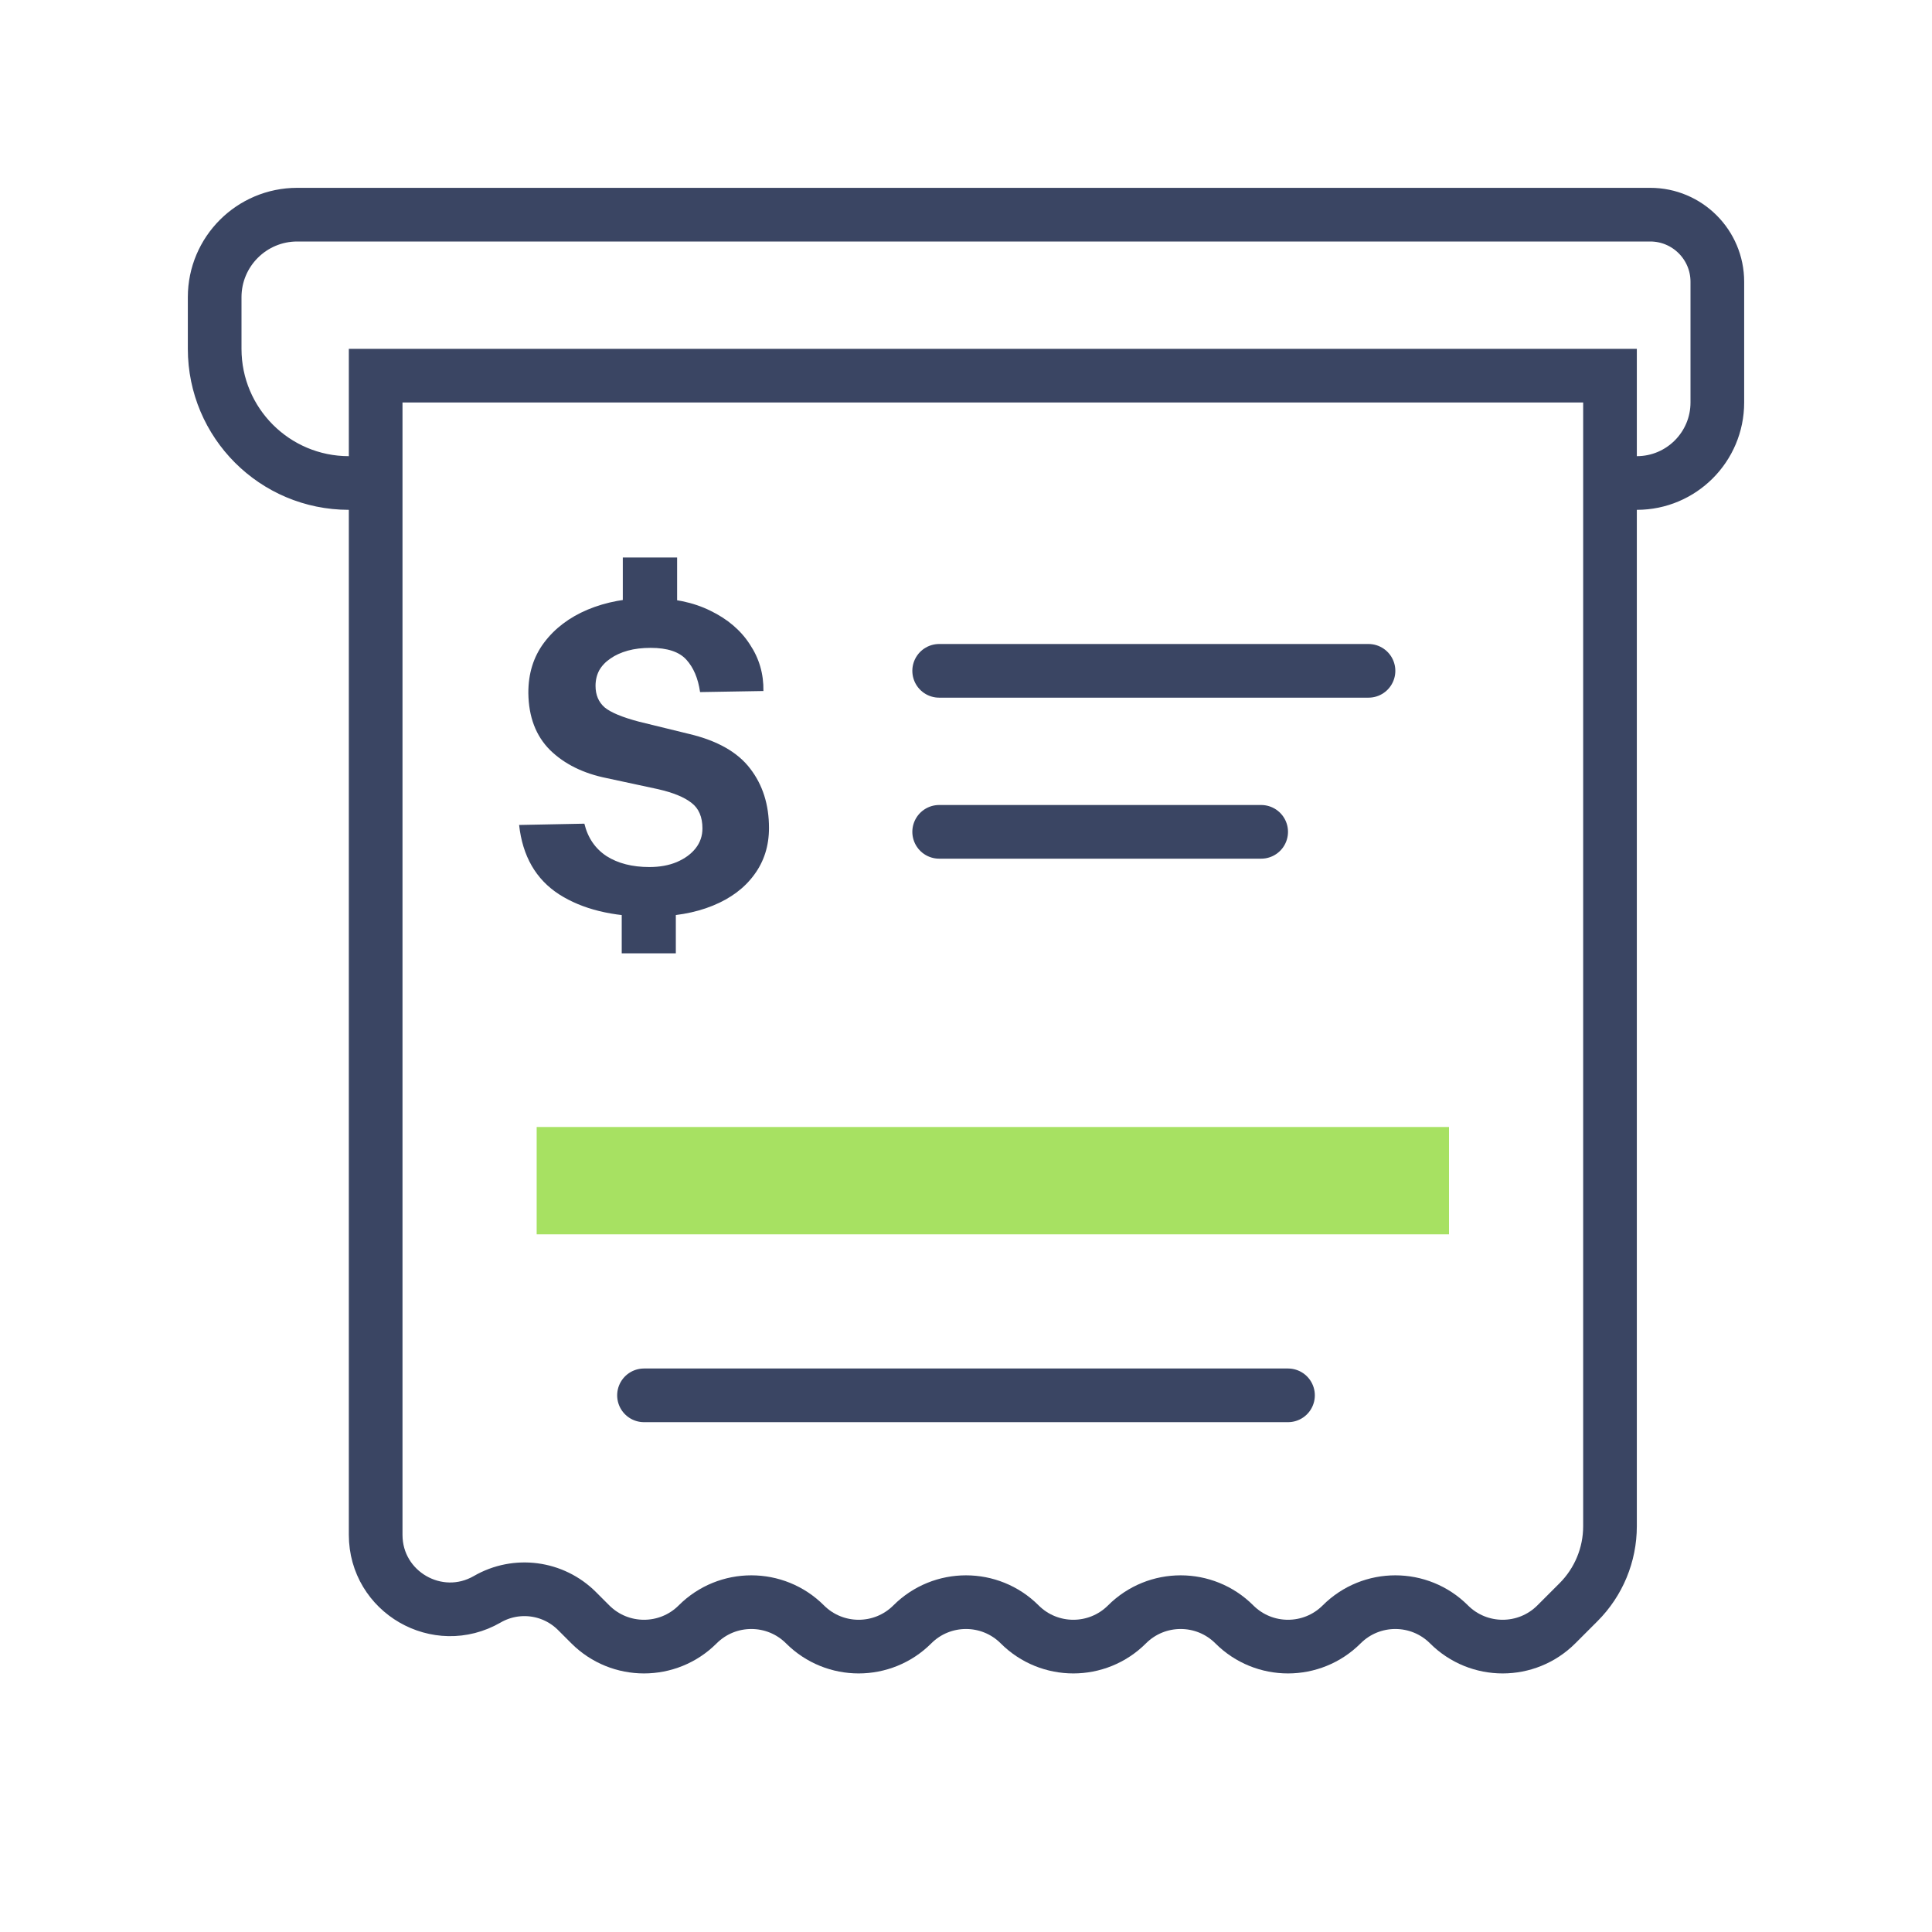 <svg width="36" height="36" viewBox="0 0 36 36" fill="none" xmlns="http://www.w3.org/2000/svg">
<rect width="36" height="36" fill="white"/>
<path d="M6.5 9V9C5.119 9 4 7.881 4 6.5V5.538C4 4.689 4.689 4 5.538 4H30.75C31.44 4 32 4.56 32 5.25V7.5C32 8.328 31.328 9 30.5 9V9" stroke="#3A4563" stroke-linecap="round"/>
<path d="M30 7H7V28.599C7 29.666 8.155 30.333 9.079 29.8C9.622 29.486 10.308 29.576 10.752 30.02L11 30.268C11.552 30.82 12.448 30.82 13 30.268C13.552 29.716 14.448 29.716 15 30.268C15.552 30.82 16.448 30.82 17 30.268C17.552 29.716 18.448 29.716 19 30.268C19.552 30.82 20.448 30.82 21 30.268C21.552 29.716 22.448 29.716 23 30.268C23.552 30.82 24.448 30.82 25 30.268C25.552 29.716 26.448 29.716 27 30.268C27.552 30.82 28.448 30.82 29 30.268L29.414 29.854C29.789 29.479 30 28.97 30 28.439V7Z" stroke="#3A4563" stroke-linecap="round"/>
<path d="M17.5 12.5H25.5" stroke="#3A4563" stroke-linecap="round"/>
<path d="M17.5 15.5H23.5" stroke="#3A4563" stroke-linecap="round"/>
<path d="M12 26H24" stroke="#3A4563" stroke-linecap="round"/>
<rect x="10" y="21" width="17" height="2" fill="#A7E162"/>
<path d="M12.105 17.08C11.412 17.08 10.849 16.941 10.417 16.664C9.985 16.384 9.737 15.953 9.673 15.372L10.889 15.348C10.953 15.612 11.091 15.813 11.301 15.952C11.515 16.088 11.781 16.156 12.101 16.156C12.293 16.156 12.463 16.125 12.609 16.064C12.759 16 12.876 15.915 12.961 15.808C13.047 15.699 13.089 15.575 13.089 15.436C13.089 15.223 13.021 15.064 12.885 14.96C12.749 14.853 12.54 14.768 12.257 14.704L11.309 14.5C10.869 14.412 10.516 14.237 10.249 13.976C9.985 13.712 9.851 13.359 9.845 12.916C9.843 12.553 9.94 12.24 10.137 11.976C10.337 11.709 10.608 11.504 10.949 11.36C11.293 11.216 11.679 11.144 12.105 11.144C12.543 11.144 12.92 11.223 13.237 11.38C13.557 11.535 13.803 11.744 13.973 12.008C14.147 12.269 14.231 12.559 14.225 12.876L13.045 12.896C13.008 12.64 12.923 12.439 12.789 12.292C12.656 12.145 12.435 12.072 12.125 12.072C11.965 12.072 11.823 12.089 11.697 12.124C11.572 12.159 11.464 12.208 11.373 12.272C11.283 12.333 11.213 12.407 11.165 12.492C11.12 12.577 11.097 12.673 11.097 12.78C11.097 12.948 11.153 13.081 11.265 13.18C11.38 13.276 11.595 13.365 11.909 13.448L12.841 13.676C13.367 13.801 13.745 14.016 13.977 14.32C14.212 14.624 14.329 14.993 14.329 15.428C14.329 15.761 14.237 16.052 14.053 16.3C13.872 16.548 13.615 16.74 13.281 16.876C12.948 17.012 12.556 17.08 12.105 17.08ZM11.585 17.764V16.724H12.593V17.764H11.585ZM11.605 11.428V10.388H12.617V11.428H11.605Z" fill="#3A4563"/>
</svg>

